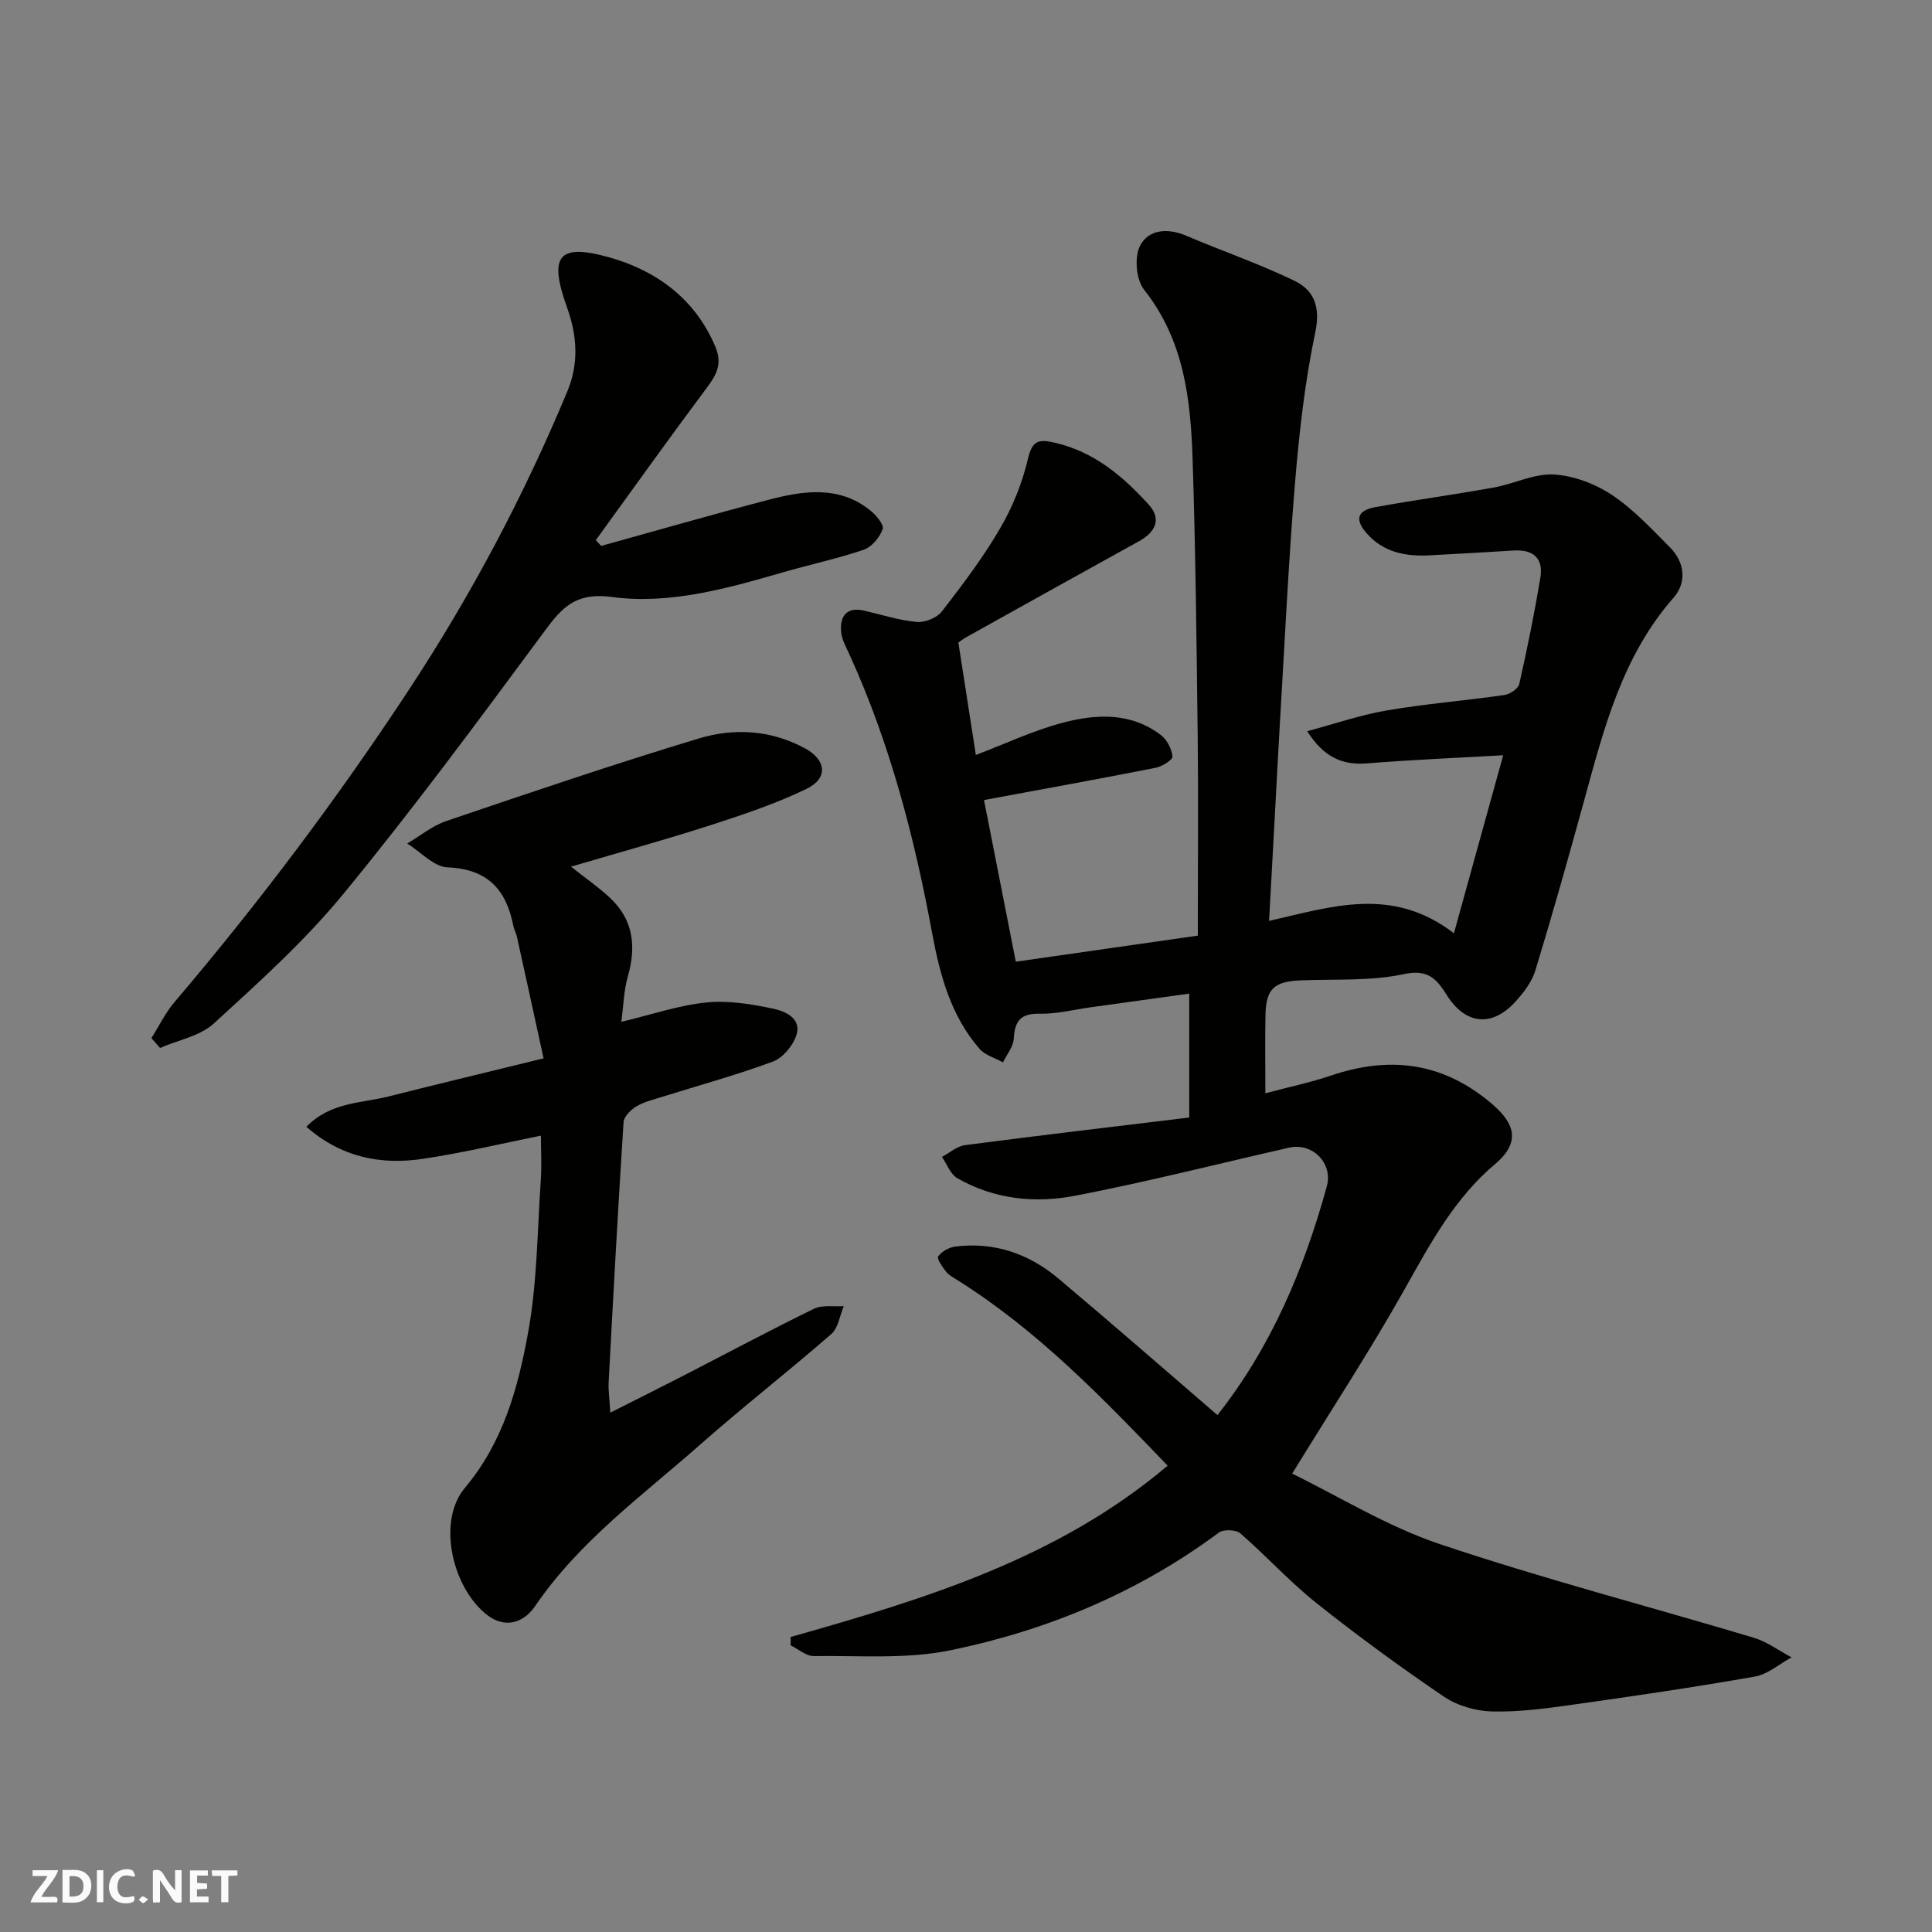 <svg enable-background="new 0 0 400 400" viewBox="0 0 400 400" xmlns="http://www.w3.org/2000/svg"><rect x="0" y="0" width="400" height="400" fill="#808080" stroke="none"/><g fill="#fafafb"><path d="m37.59 393.81c-.92.31-1.52.05-2-.78-.7-1.2-1.52-2.34-2.47-3.78v4.59c-.55.03-.95.05-1.41.07-.03-.37-.06-.64-.06-.91 0-1.91 0-3.81 0-5.7 1.13-.41 1.77-.03 2.29.91.62 1.11 1.38 2.14 2.31 3.19v-4.2h1.35v6.61z"/><path d="m12.94 393.88v-6.75c1.9.19 3.93-.54 5.37 1.29.8 1.01.78 2.88.03 3.97-1.37 1.97-3.4 1.51-5.4 1.49m1.45-1.22c2.04.12 2.92-.58 2.89-2.21-.03-1.51-.98-2.19-2.89-2z"/><path d="m11.81 393.87h-5.49c.68-2.18 2.47-3.48 3.51-5.45h-3.08v-1.21h5.29c-.71 2.13-2.44 3.48-3.47 5.51.86 0 1.63.04 2.39-.01.79-.05 1.14.21.85 1.16"/><path d="m39.33 393.86v-6.61h3.7v1.07h-2.22v1.52c.68.04 1.34.09 2.07.13v1.07c-.72.05-1.38.09-2.1.14v1.48h2.4v1.19h-3.85z"/><path d="m27.71 388.56c-1.15-.3-2.46-.61-3.1.64-.37.73-.41 1.93-.06 2.67.63 1.35 1.99.93 3.17.68.35.94-.01 1.32-.93 1.46-1.62.25-3.05-.27-3.76-1.48-.73-1.24-.6-3.03.31-4.17.88-1.11 2.71-1.7 4-1.16.32.13.44.74.65 1.12-.1.08-.19.16-.28.24"/><path d="m49.15 387.24v1.07c-.59.02-1.17.05-1.87.08v5.44h-1.48v-5.44h-1.85c-.05-.4-.08-.73-.13-1.15z"/><path d="m20.06 387.21h1.33v6.62h-1.33z"/><path d="m30.68 393.25c-.49.38-.8.79-1.05.76-.32-.05-.6-.45-.9-.7.26-.24.51-.64.8-.67.29-.04.62.3 1.15.61"/></g><path d="m163.7 338.92c27.79-7.86 55.33-16.24 78.05-35.47-13.41-13.95-26.88-27.97-43.52-38.41-.82-.52-1.76-1-2.34-1.73-.76-.97-1.98-2.72-1.65-3.18.72-1.02 2.23-1.87 3.51-2.04 8.1-1.02 15.27 1.47 21.4 6.63 11.06 9.3 21.94 18.82 32.91 28.26 11.16-14.15 17.93-30.26 22.64-47.35 1.32-4.77-2.95-9.13-7.82-8.02-14.76 3.36-29.44 7.1-44.3 9.96-8.3 1.6-16.78.73-24.37-3.63-1.44-.83-2.15-2.91-3.19-4.41 1.58-.84 3.09-2.22 4.76-2.44 15.24-1.99 30.5-3.79 46.44-5.72 0-8.67 0-16.69 0-25.65-6.53.91-13.41 1.86-20.28 2.81-3.56.49-7.14 1.42-10.69 1.35-3.95-.08-5.16 1.51-5.36 5.17-.09 1.67-1.45 3.27-2.23 4.91-1.64-.92-3.7-1.48-4.86-2.81-5.96-6.86-8.2-15.28-9.82-24-3.65-19.74-8.68-39.09-17.02-57.45-.74-1.62-1.71-3.31-1.83-5.01-.22-3.11 1.14-5.09 4.75-4.27 3.64.84 7.25 2.01 10.94 2.35 1.69.15 4.16-.85 5.18-2.17 4.29-5.54 8.55-11.18 12.07-17.22 2.57-4.4 4.57-9.34 5.73-14.3.91-3.92 2.21-4.21 5.69-3.4 8.12 1.9 14.04 6.96 19.36 12.82 2.7 2.98 1.37 5.68-2.04 7.56-12.01 6.62-23.98 13.31-35.96 19.98-.42.24-.8.55-1.43.99 1.21 7.8 2.43 15.65 3.62 23.28 6.05-2.3 11.84-5.05 17.93-6.66 6.96-1.85 14.18-2.22 20.41 2.56 1.25.96 2.21 2.86 2.37 4.42.07.68-2.14 2.06-3.47 2.33-11.51 2.27-23.06 4.36-35.55 6.68 2.14 10.87 4.31 21.94 6.58 33.47 12.5-1.79 24.75-3.55 37.69-5.4 0-1.49 0-3.09 0-4.69 0-12.17.12-24.33-.03-36.5-.23-19.1-.43-38.21-1.05-57.3-.4-12.48-1.75-24.76-10.05-35.24-1.64-2.07-2.04-6.67-.86-9.04 1.72-3.46 5.71-3.79 9.58-2.14 7.45 3.18 15.14 5.81 22.41 9.33 4.08 1.98 5.42 5.4 4.31 10.7-2.18 10.38-3.36 21.02-4.23 31.62-1.35 16.44-2.11 32.93-3.1 49.4-.37 6.1-.66 12.2-1 18.3-.4 7.42-.81 14.83-1.23 22.51 12.93-2.93 25.44-7.27 38.27 2.56 3.55-12.81 6.81-24.59 10.2-36.85-9.66.55-18.93.93-28.18 1.68-5.19.42-9-1.34-12.4-6.66 5.7-1.52 11.01-3.37 16.47-4.3 8.06-1.38 16.24-2.03 24.34-3.19 1.16-.17 2.88-1.31 3.1-2.29 1.65-7.31 3.15-14.66 4.37-22.05.66-3.98-1.5-5.84-5.53-5.58-5.76.37-11.53.67-17.3.99-4.94.28-9.56-.55-13.04-4.45-2.62-2.93-2.1-4.83 1.7-5.52 8.18-1.49 16.42-2.6 24.6-4.08 4.15-.75 8.27-2.9 12.31-2.68 4.11.23 8.56 1.9 12.02 4.2 4.49 2.98 8.29 7.07 12.12 10.94 3.06 3.09 3.42 7.27.7 10.36-10.66 12.13-14.44 27.13-18.54 42.07-3.22 11.73-6.52 23.44-10.07 35.08-.73 2.4-2.45 4.66-4.19 6.55-4.82 5.25-10.25 4.72-14.11-1.35-2.17-3.42-3.88-5.5-8.98-4.4-6.86 1.47-14.14.99-21.24 1.28-5.59.22-7.27 1.75-7.37 7.24-.1 5.14-.02 10.28-.02 16.14 4.89-1.3 9.31-2.23 13.56-3.66 11.82-4 22.58-2.9 32.58 5.21 4.79 3.89 7.48 8.01 1.41 13.12-8.34 7.02-13.39 16.4-18.65 25.78-7.09 12.64-15.06 24.79-23.35 38.3 9.59 4.67 19.65 10.92 30.57 14.59 21.4 7.19 43.31 12.89 64.95 19.37 2.78.83 5.26 2.69 7.87 4.08-2.52 1.37-4.9 3.5-7.57 3.97-12.54 2.21-25.14 4.06-37.75 5.83-5.52.78-11.12 1.54-16.66 1.4-3.37-.08-7.18-1.17-9.95-3.04-9.05-6.14-17.9-12.61-26.45-19.41-5.55-4.42-10.37-9.76-15.74-14.42-.9-.78-3.48-.88-4.45-.16-16.67 12.37-35.44 20.22-55.55 24.36-9.14 1.88-18.85 1.08-28.31 1.2-1.59.02-3.2-1.44-4.8-2.22.01-.57.01-1.15.01-1.73z" fill="#010100"/><path d="m126.36 292.47c5.67-2.87 10.41-5.22 15.11-7.64 9.02-4.64 17.96-9.43 27.07-13.87 1.73-.84 4.09-.39 6.15-.54-.83 1.96-1.13 4.52-2.57 5.77-8.91 7.77-18.25 15.04-27.11 22.86-11.96 10.56-25.04 20-34.2 33.45-2.59 3.8-6.47 4.49-9.81 1.97-7.28-5.47-10.64-19.4-4.75-26.42 7.99-9.54 11-20.72 13.09-32.16 1.88-10.31 1.9-20.96 2.62-31.47.22-3.22.03-6.47.03-9.3-7.62 1.53-15.92 3.52-24.33 4.79-8.73 1.32-16.94-.24-24.23-6.62 5.01-5.14 11.34-4.85 17-6.28 10.52-2.65 21.06-5.18 32.11-7.89-1.97-9.02-3.72-17.09-5.51-25.15-.17-.79-.6-1.52-.76-2.32-1.47-7.48-5.33-11.74-13.6-12.07-2.85-.11-5.58-3.21-8.36-4.94 2.69-1.58 5.21-3.68 8.1-4.66 17.37-5.89 34.75-11.8 52.31-17.1 7.31-2.2 14.97-1.76 21.98 2.08 4.4 2.41 4.8 6.18.27 8.37-6.38 3.09-13.2 5.36-19.97 7.55-9.25 2.98-18.62 5.56-28.78 8.55 3.17 2.52 5.81 4.32 8.11 6.49 4.81 4.53 5.43 10.04 3.66 16.22-.84 2.95-.91 6.12-1.35 9.42 6.26-1.49 11.87-3.43 17.61-4.01 4.58-.46 9.41.34 13.97 1.32 2.45.53 5.88 2.05 4.61 5.62-.75 2.12-2.79 4.55-4.82 5.3-7.45 2.76-15.15 4.87-22.75 7.25-1.86.59-3.84 1.04-5.49 2.02-1.17.69-2.59 2.12-2.67 3.29-1.16 17.96-2.13 35.93-3.09 53.89-.08 1.72.19 3.46.35 6.23z" fill="#010100"/><path d="m31.35 214.93c1.58-2.5 2.88-5.23 4.78-7.46 17.51-20.59 33.73-42.15 48.57-64.72 12.85-19.54 23.78-40.14 32.77-61.74 2.37-5.69 2.05-11.42-.04-17.26-3.84-10.69-1.96-13.44 8.6-10.5 9.7 2.7 17.86 8.5 22.08 18.54 1.47 3.5.29 5.73-1.74 8.45-7.8 10.44-15.37 21.05-23.02 31.6.38.39.75.78 1.13 1.18 11.52-3.19 23.01-6.5 34.58-9.53 7.22-1.89 14.57-3.03 21.08 2.15 1.22.97 2.93 2.99 2.61 3.89-.6 1.71-2.25 3.71-3.91 4.28-5.53 1.88-11.28 3.1-16.9 4.73-11.54 3.34-23.4 6.66-35.25 5.06-8.25-1.11-10.89 2.95-14.77 8.19-13.32 18.01-26.66 36.05-40.88 53.35-7.98 9.71-17.47 18.25-26.78 26.77-2.86 2.62-7.38 3.42-11.13 5.06-.59-.67-1.19-1.35-1.78-2.04z" fill="#010100"/></svg>